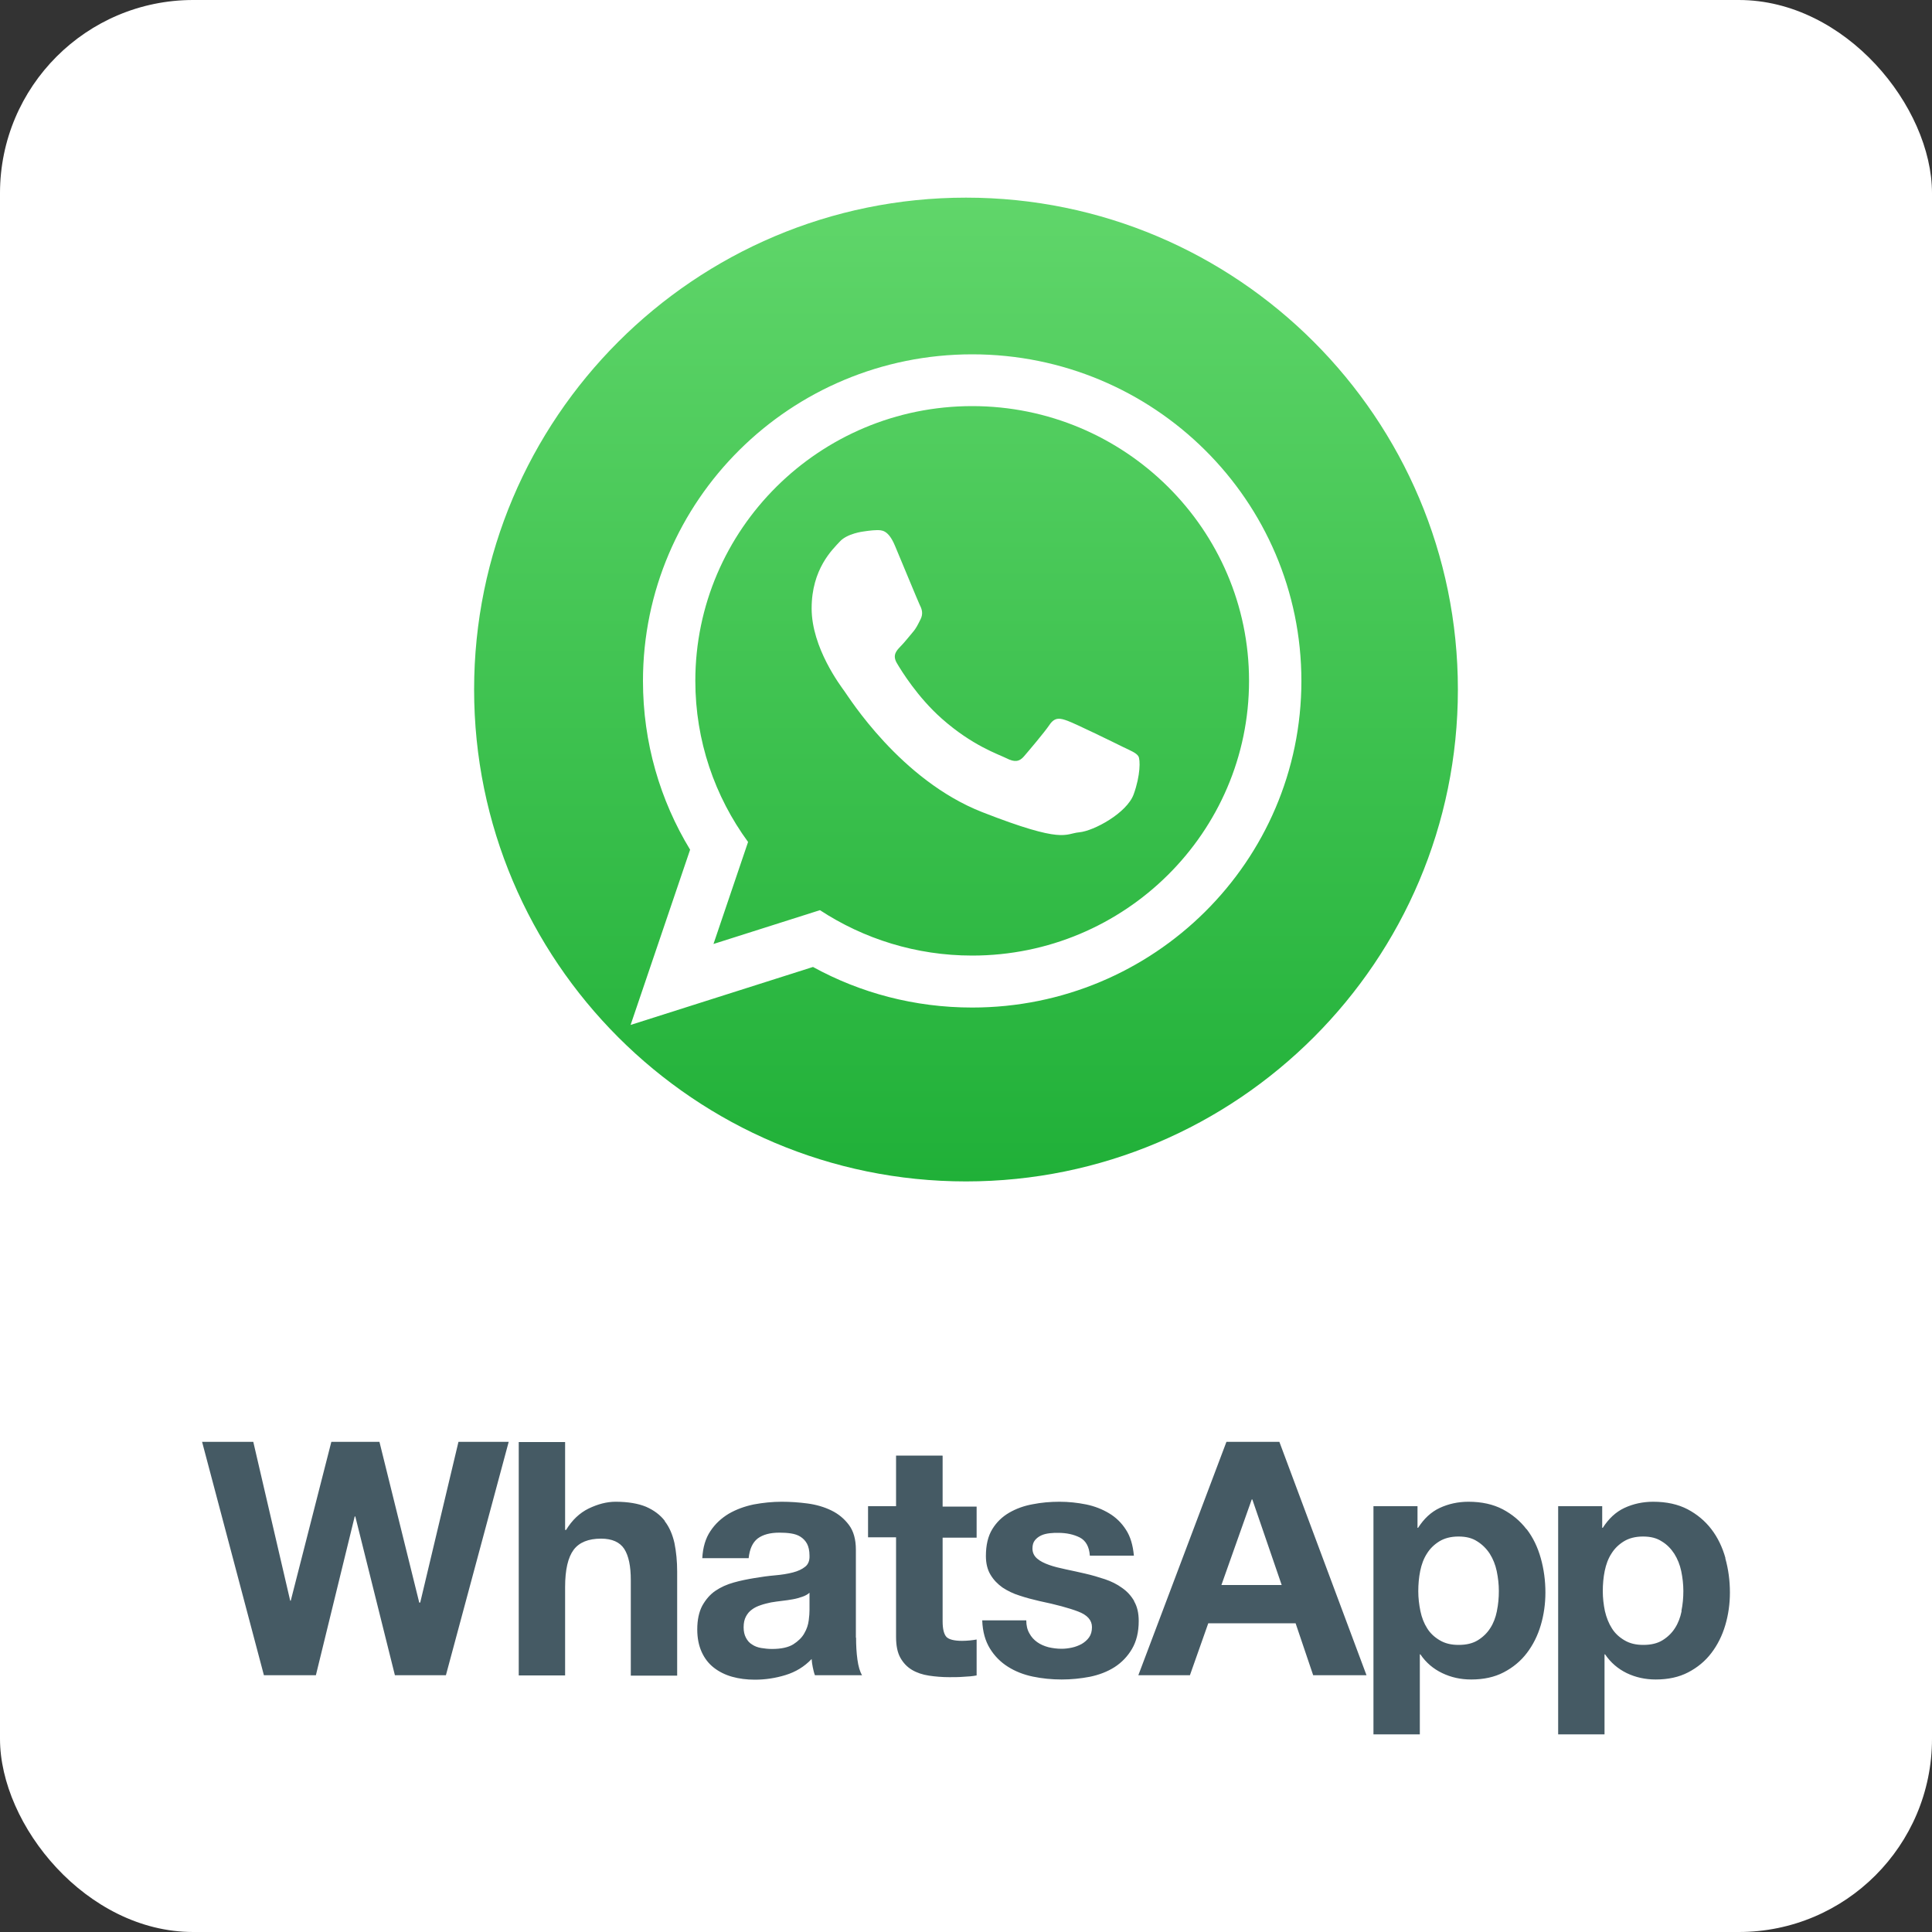 <?xml version="1.0" encoding="UTF-8"?>
<svg id="katman_2" data-name="katman 2" xmlns="http://www.w3.org/2000/svg" xmlns:xlink="http://www.w3.org/1999/xlink" viewBox="0 0 100 100">
  <rect x="0" y="0" width="100" height="100" fill="#333333" stroke="none"/>
  <defs>
    <style>
      .cls-1, .cls-2 {
        fill: #fff;
      }

      .cls-2 {
        fill-rule: evenodd;
      }

      .cls-3 {
        fill: #455a64;
      }

      .cls-4 {
        fill: url(#linear-gradient);
      }
    </style>
    <linearGradient id="linear-gradient" x1="50" y1="61.15" x2="50" y2="10.23" gradientUnits="userSpaceOnUse">
      <stop offset="0" stop-color="#20b038"/>
      <stop offset="1" stop-color="#60d66a"/>
    </linearGradient>
  </defs>
  <g id="OBJECTS">
    <rect class="cls-1" width="100" height="100" rx="10" ry="10"/>
    <g>
      <g id="WA_Logotype" data-name="WA Logotype">
        <path class="cls-3" d="M21.73,82.95h-.03l-2.06-8.32h-2.49l-2.1,8.22h-.03l-1.91-8.22h-2.65l3.2,12.08h2.69l2.01-8.22h.03l2.05,8.22h2.64l3.25-12.08h-2.6l-1.98,8.32ZM34.41,78.72c-.24-.31-.56-.55-.97-.73-.41-.17-.94-.26-1.58-.26-.45,0-.91.12-1.39.35-.47.23-.86.6-1.17,1.11h-.05v-4.55h-2.4v12.08h2.4v-4.58c0-.89.15-1.53.44-1.92.29-.39.77-.58,1.42-.58.57,0,.97.18,1.2.53.23.36.34.89.34,1.62v4.94h2.4v-5.38c0-.54-.05-1.03-.14-1.48-.1-.44-.26-.82-.5-1.13ZM44.3,84.76v-4.55c0-.53-.12-.96-.36-1.28-.24-.32-.54-.57-.91-.75-.37-.18-.78-.3-1.23-.36-.45-.06-.9-.09-1.34-.09-.48,0-.97.05-1.45.14-.48.1-.91.26-1.29.48-.38.23-.7.52-.95.9-.25.37-.39.84-.42,1.4h2.4c.05-.47.2-.81.47-1.02.27-.2.64-.3,1.12-.3.21,0,.41.01.6.04.19.03.35.08.49.17.14.09.25.2.34.36.08.15.13.36.13.62.01.25-.06.44-.22.57-.16.13-.37.23-.64.3-.27.07-.58.12-.93.15-.35.03-.7.08-1.06.14-.36.06-.72.13-1.07.23-.36.1-.67.24-.95.43-.28.19-.5.45-.68.77-.17.32-.26.73-.26,1.23,0,.45.08.84.23,1.17.15.33.36.6.63.81.27.21.59.37.95.47.36.1.75.15,1.17.15.54,0,1.07-.08,1.59-.24.52-.16.97-.43,1.35-.83.01.15.03.29.06.43.03.14.06.28.11.41h2.44c-.11-.18-.19-.45-.24-.81-.05-.36-.07-.74-.07-1.13ZM41.9,83.33c0,.14-.01.32-.04.54-.03.23-.1.45-.23.67-.12.22-.32.41-.57.57-.26.16-.63.24-1.1.24-.19,0-.38-.02-.56-.05-.18-.03-.34-.09-.47-.18-.14-.08-.24-.2-.32-.35-.08-.15-.12-.33-.12-.54,0-.23.04-.41.12-.56.08-.15.18-.27.31-.36.13-.1.28-.17.46-.23.17-.06.35-.1.53-.14.19-.03.38-.06.57-.08.19-.02.38-.05.55-.08.18-.03.34-.08.49-.13.15-.05.28-.12.38-.21v.9ZM48.78,75.34h-2.4v2.62h-1.45v1.61h1.45v5.16c0,.44.07.8.22,1.07.15.27.35.48.6.63.25.15.55.25.88.3.33.05.69.08,1.06.08.24,0,.48,0,.73-.02.25-.01.47-.03.68-.07v-1.86c-.11.02-.23.04-.36.05-.12.01-.25.02-.39.02-.41,0-.68-.07-.81-.2-.13-.14-.2-.41-.2-.81v-4.33h1.76v-1.61h-1.76v-2.62ZM58.71,82.88c-.16-.28-.37-.51-.63-.69-.26-.19-.56-.34-.89-.45-.33-.11-.67-.21-1.02-.29-.34-.08-.67-.15-1-.22-.33-.07-.62-.14-.87-.23-.25-.09-.46-.19-.62-.33-.16-.14-.24-.31-.24-.52,0-.18.04-.32.13-.43.09-.11.2-.19.33-.25.13-.06.27-.09.43-.11.16-.02.3-.02.44-.02.43,0,.8.08,1.12.24.31.16.49.48.52.94h2.28c-.05-.54-.18-.99-.41-1.34-.23-.36-.52-.64-.87-.85-.35-.21-.75-.37-1.19-.46-.45-.09-.9-.14-1.38-.14s-.94.04-1.39.13c-.45.08-.86.23-1.22.44-.36.21-.65.49-.87.85-.22.36-.33.82-.33,1.39,0,.38.08.71.24.97.16.27.37.48.62.66.26.17.56.32.89.42.33.11.67.2,1.02.28.86.18,1.53.36,2,.54.48.18.72.45.72.81,0,.21-.05.39-.15.53-.1.14-.23.25-.38.34-.15.08-.32.15-.51.19-.19.04-.36.06-.53.06-.24,0-.46-.03-.68-.08-.22-.06-.41-.14-.58-.26-.17-.12-.31-.27-.41-.46-.11-.19-.16-.41-.16-.67h-2.28c.02.59.16,1.07.4,1.46.24.39.55.7.93.94.38.24.81.41,1.29.51.48.1.98.15,1.49.15s.98-.05,1.46-.14c.48-.1.9-.26,1.28-.5.37-.24.67-.55.9-.94.23-.39.35-.87.35-1.45,0-.41-.08-.75-.24-1.02ZM63.48,74.63l-4.56,12.08h2.67l.95-2.69h4.52l.91,2.69h2.76l-4.51-12.08h-2.72ZM63.22,82.04l1.57-4.43h.03l1.52,4.43h-3.13ZM79.01,79.15c-.33-.43-.74-.77-1.23-1.03-.5-.26-1.09-.39-1.77-.39-.54,0-1.04.11-1.49.32-.45.21-.82.56-1.12,1.03h-.03v-1.12h-2.28v11.81h2.4v-4.14h.03c.29.43.67.75,1.13.97.46.22.95.33,1.5.33.64,0,1.2-.12,1.68-.37.48-.25.88-.58,1.2-1,.32-.42.56-.9.72-1.44.16-.54.24-1.11.24-1.69,0-.62-.08-1.21-.24-1.78-.16-.57-.4-1.07-.73-1.5ZM77.48,83.39c-.07.34-.18.63-.35.89-.16.25-.38.46-.64.62-.26.16-.59.24-.99.24s-.71-.08-.98-.24c-.27-.16-.49-.36-.65-.62-.16-.25-.28-.55-.35-.89-.07-.34-.11-.68-.11-1.03s.03-.71.1-1.05c.07-.34.18-.64.35-.9.16-.26.38-.47.64-.63.26-.16.59-.25.99-.25s.71.08.97.25c.26.16.48.38.65.64.17.27.29.57.36.9.07.34.11.68.11,1.03s-.03.69-.1,1.03ZM89.31,80.65c-.16-.57-.4-1.07-.73-1.5-.33-.43-.74-.77-1.23-1.03-.5-.26-1.09-.39-1.78-.39-.54,0-1.04.11-1.49.32-.45.21-.82.56-1.12,1.03h-.03v-1.12h-2.28v11.81h2.4v-4.14h.03c.29.43.67.75,1.12.97.46.22.96.33,1.5.33.64,0,1.2-.12,1.68-.37.48-.25.88-.58,1.2-1,.32-.42.56-.9.72-1.44.16-.54.24-1.11.24-1.69,0-.62-.08-1.21-.24-1.78ZM87.04,83.39c-.07.34-.18.63-.35.89-.16.25-.38.46-.64.62-.26.16-.59.24-.99.24s-.71-.08-.98-.24c-.27-.16-.49-.36-.65-.62-.16-.25-.28-.55-.36-.89-.07-.34-.11-.68-.11-1.03s.03-.71.1-1.05c.07-.34.18-.64.35-.9.16-.26.38-.47.64-.63.26-.16.59-.25.99-.25s.71.08.97.25c.27.16.48.38.65.64.17.27.29.57.36.9.07.34.11.68.11,1.03s-.03.69-.1,1.03Z"/>
      </g>
      <g>
        <path class="cls-4" d="M50,10.23h0c14.05,0,25.46,11.41,25.46,25.46h0c0,14.05-11.41,25.46-25.46,25.46h0c-14.05,0-25.46-11.41-25.46-25.46h0c0-14.05,11.41-25.46,25.46-25.46Z"/>
        <path class="cls-2" d="M67.36,35.24c0,9.34-7.63,16.91-17.04,16.91-2.99,0-5.8-.76-8.24-2.1l-9.44,3,3.08-9.07c-1.55-2.55-2.44-5.54-2.44-8.73,0-9.34,7.63-16.91,17.04-16.91s17.04,7.57,17.04,16.91h0ZM50.32,21.02c-7.9,0-14.33,6.38-14.33,14.22,0,3.11,1.01,5.99,2.73,8.34l-1.79,5.28,5.51-1.75c2.26,1.48,4.97,2.35,7.88,2.35,7.9,0,14.33-6.38,14.33-14.22s-6.43-14.22-14.33-14.22h0ZM58.92,39.14c-.11-.17-.38-.28-.8-.48-.42-.21-2.47-1.21-2.86-1.35-.38-.14-.66-.21-.94.21-.28.41-1.08,1.35-1.32,1.63-.24.28-.49.31-.9.1-.42-.21-1.77-.65-3.36-2.06-1.24-1.1-2.08-2.46-2.32-2.87-.24-.41-.02-.64.18-.85.19-.19.42-.48.63-.73.21-.24.28-.42.42-.69.14-.28.07-.52-.04-.73-.1-.21-.94-2.25-1.29-3.08-.35-.83-.69-.8-.94-.8s-.69.07-.69.07c0,0-.84.1-1.22.52-.38.41-1.46,1.42-1.46,3.46s1.5,4.01,1.7,4.29c.21.28,2.89,4.6,7.14,6.26,4.25,1.66,4.25,1.11,5.01,1.04.76-.07,2.47-1,2.82-1.97.35-.97.35-1.8.24-1.97h0Z"/>
      </g>
    </g>
  </g>
</svg>